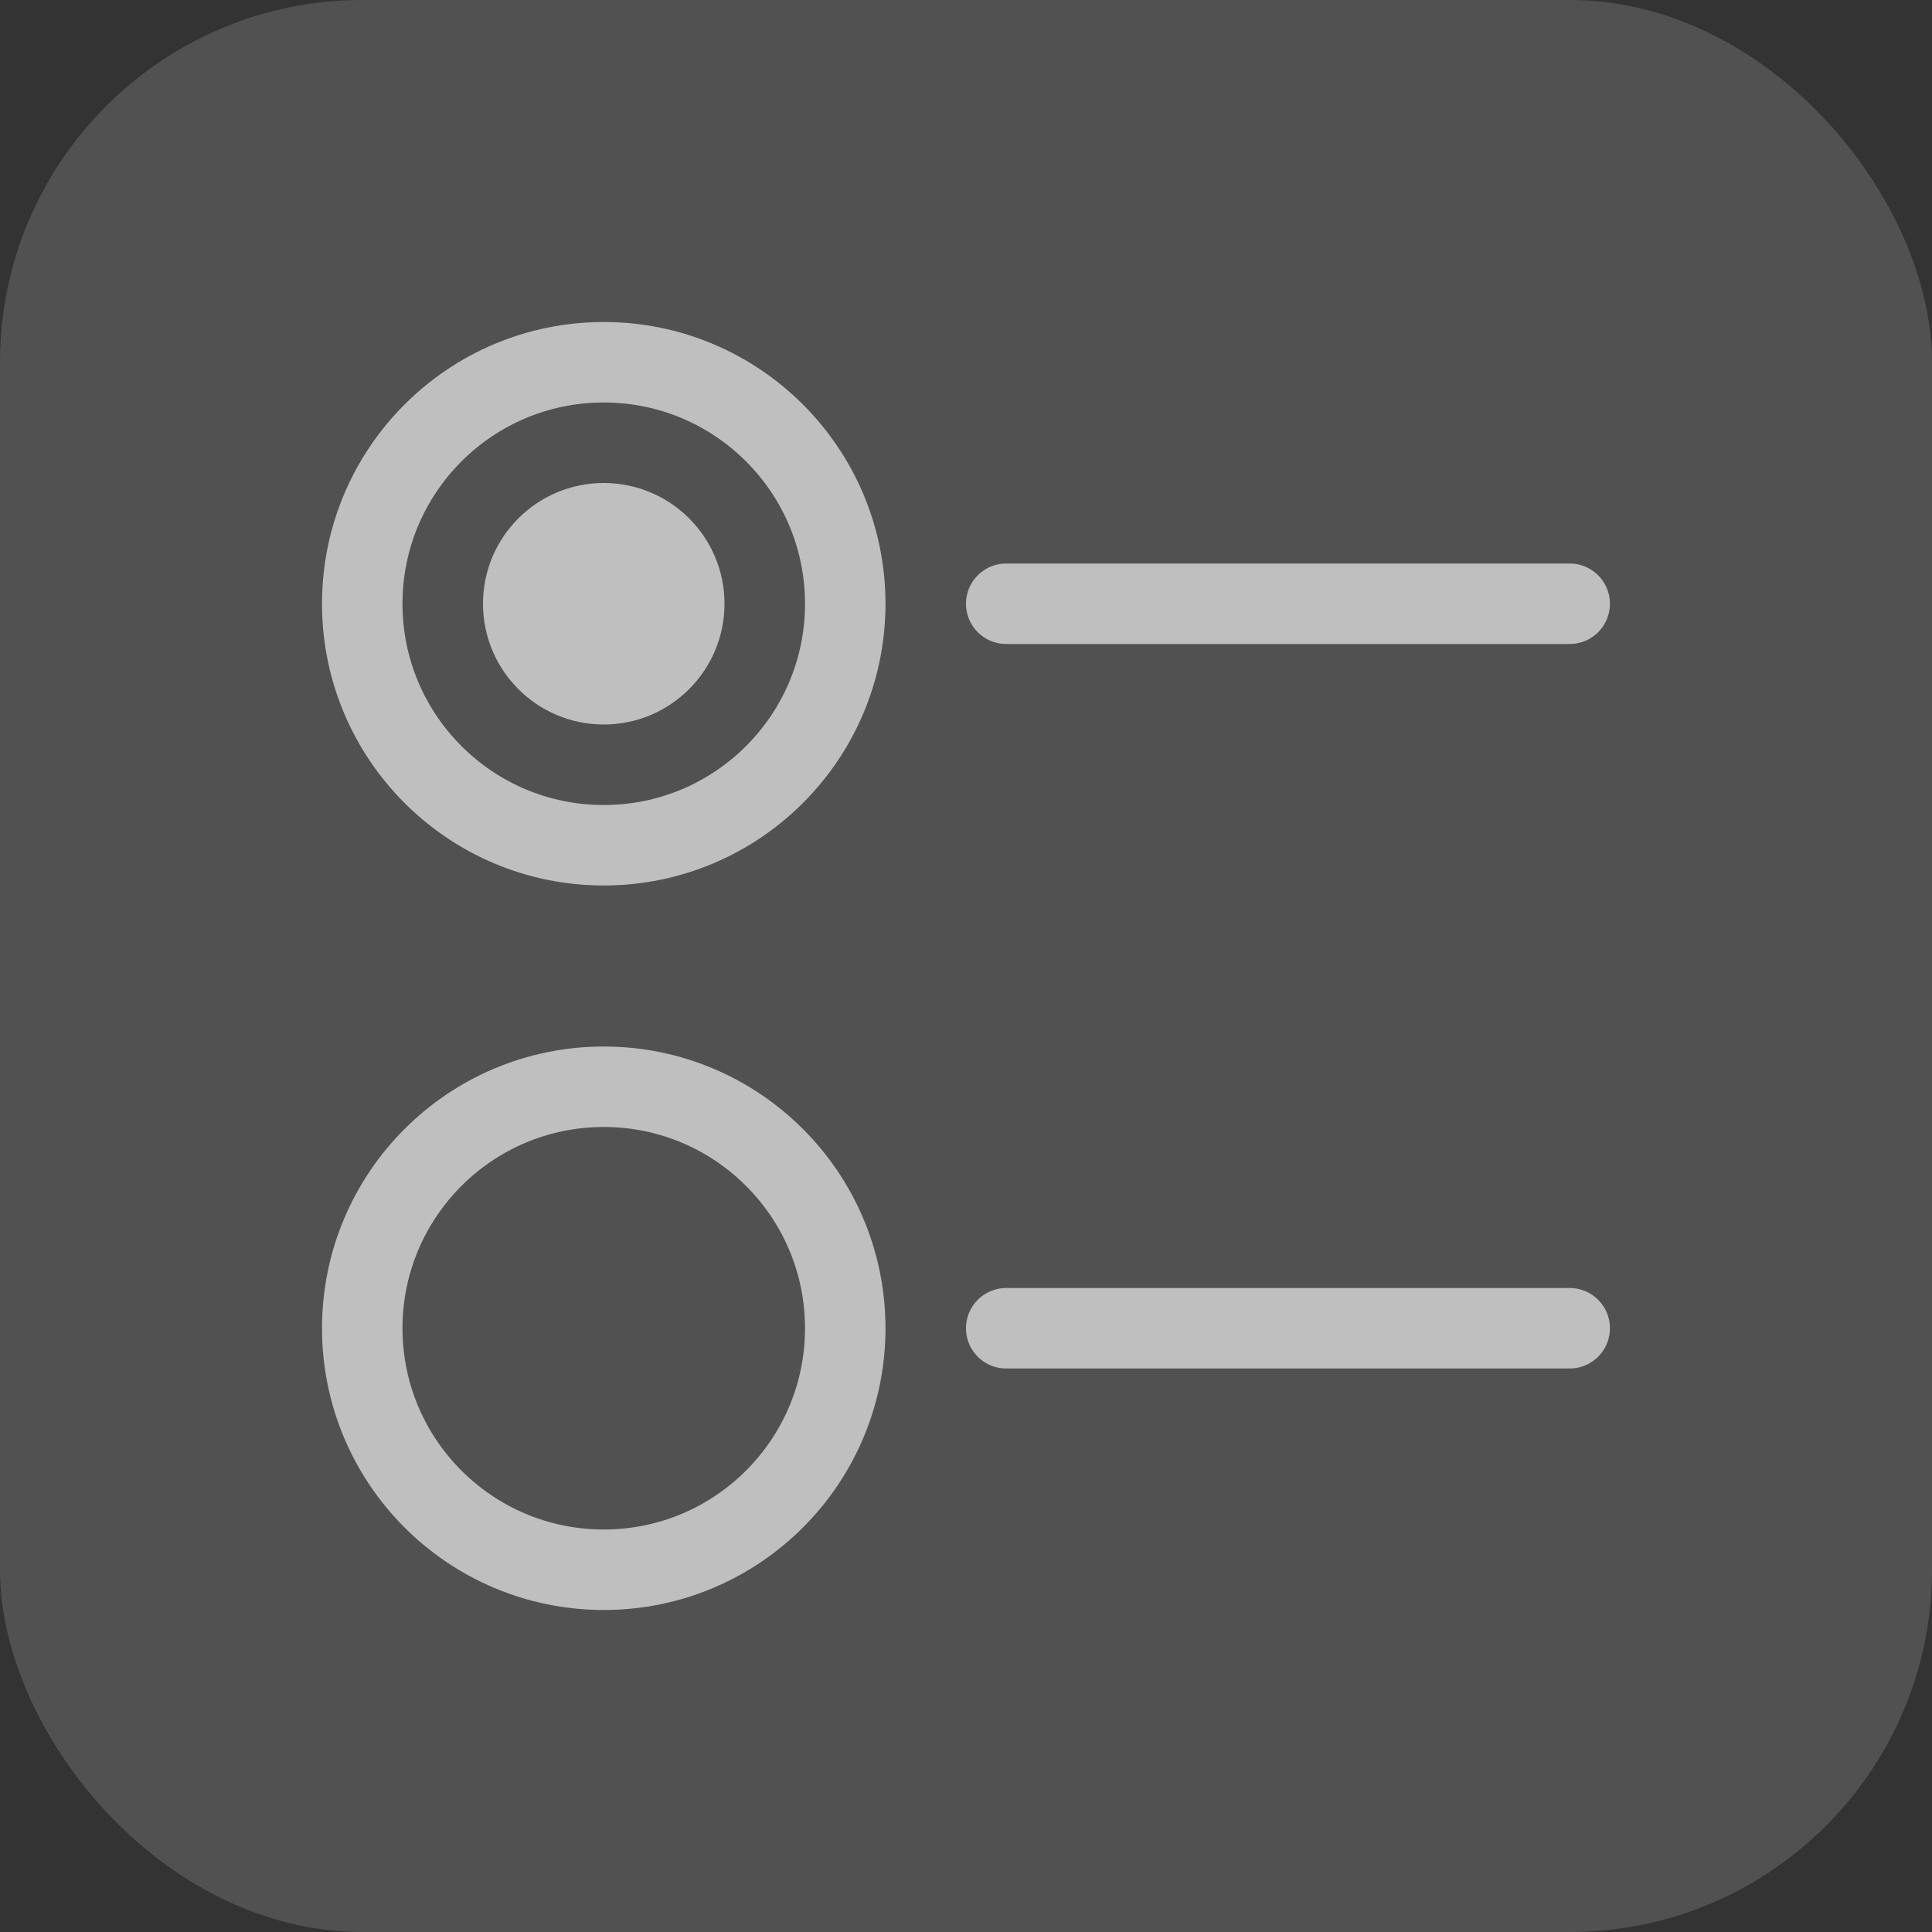 <svg width="32" height="32" viewBox="0 0 32 32" fill="none" xmlns="http://www.w3.org/2000/svg">
<rect x="0" y="0" width="32" height="32" fill="#333333" stroke="none"/>
<rect width="32" height="32" rx="6" fill="white" fill-opacity="0.15"/>
<circle cx="10" cy="10" r="4" stroke="#BFBFBF" stroke-width="1.333"/>
<circle cx="10" cy="22" r="4" stroke="#BFBFBF" stroke-width="1.333"/>
<circle cx="10" cy="10" r="2" fill="#BFBFBF"/>
<path d="M16.666 10H25.999" stroke="#BFBFBF" stroke-width="1.333" stroke-linecap="round"/>
<path d="M16.666 22H25.999" stroke="#BFBFBF" stroke-width="1.333" stroke-linecap="round"/>
</svg>
